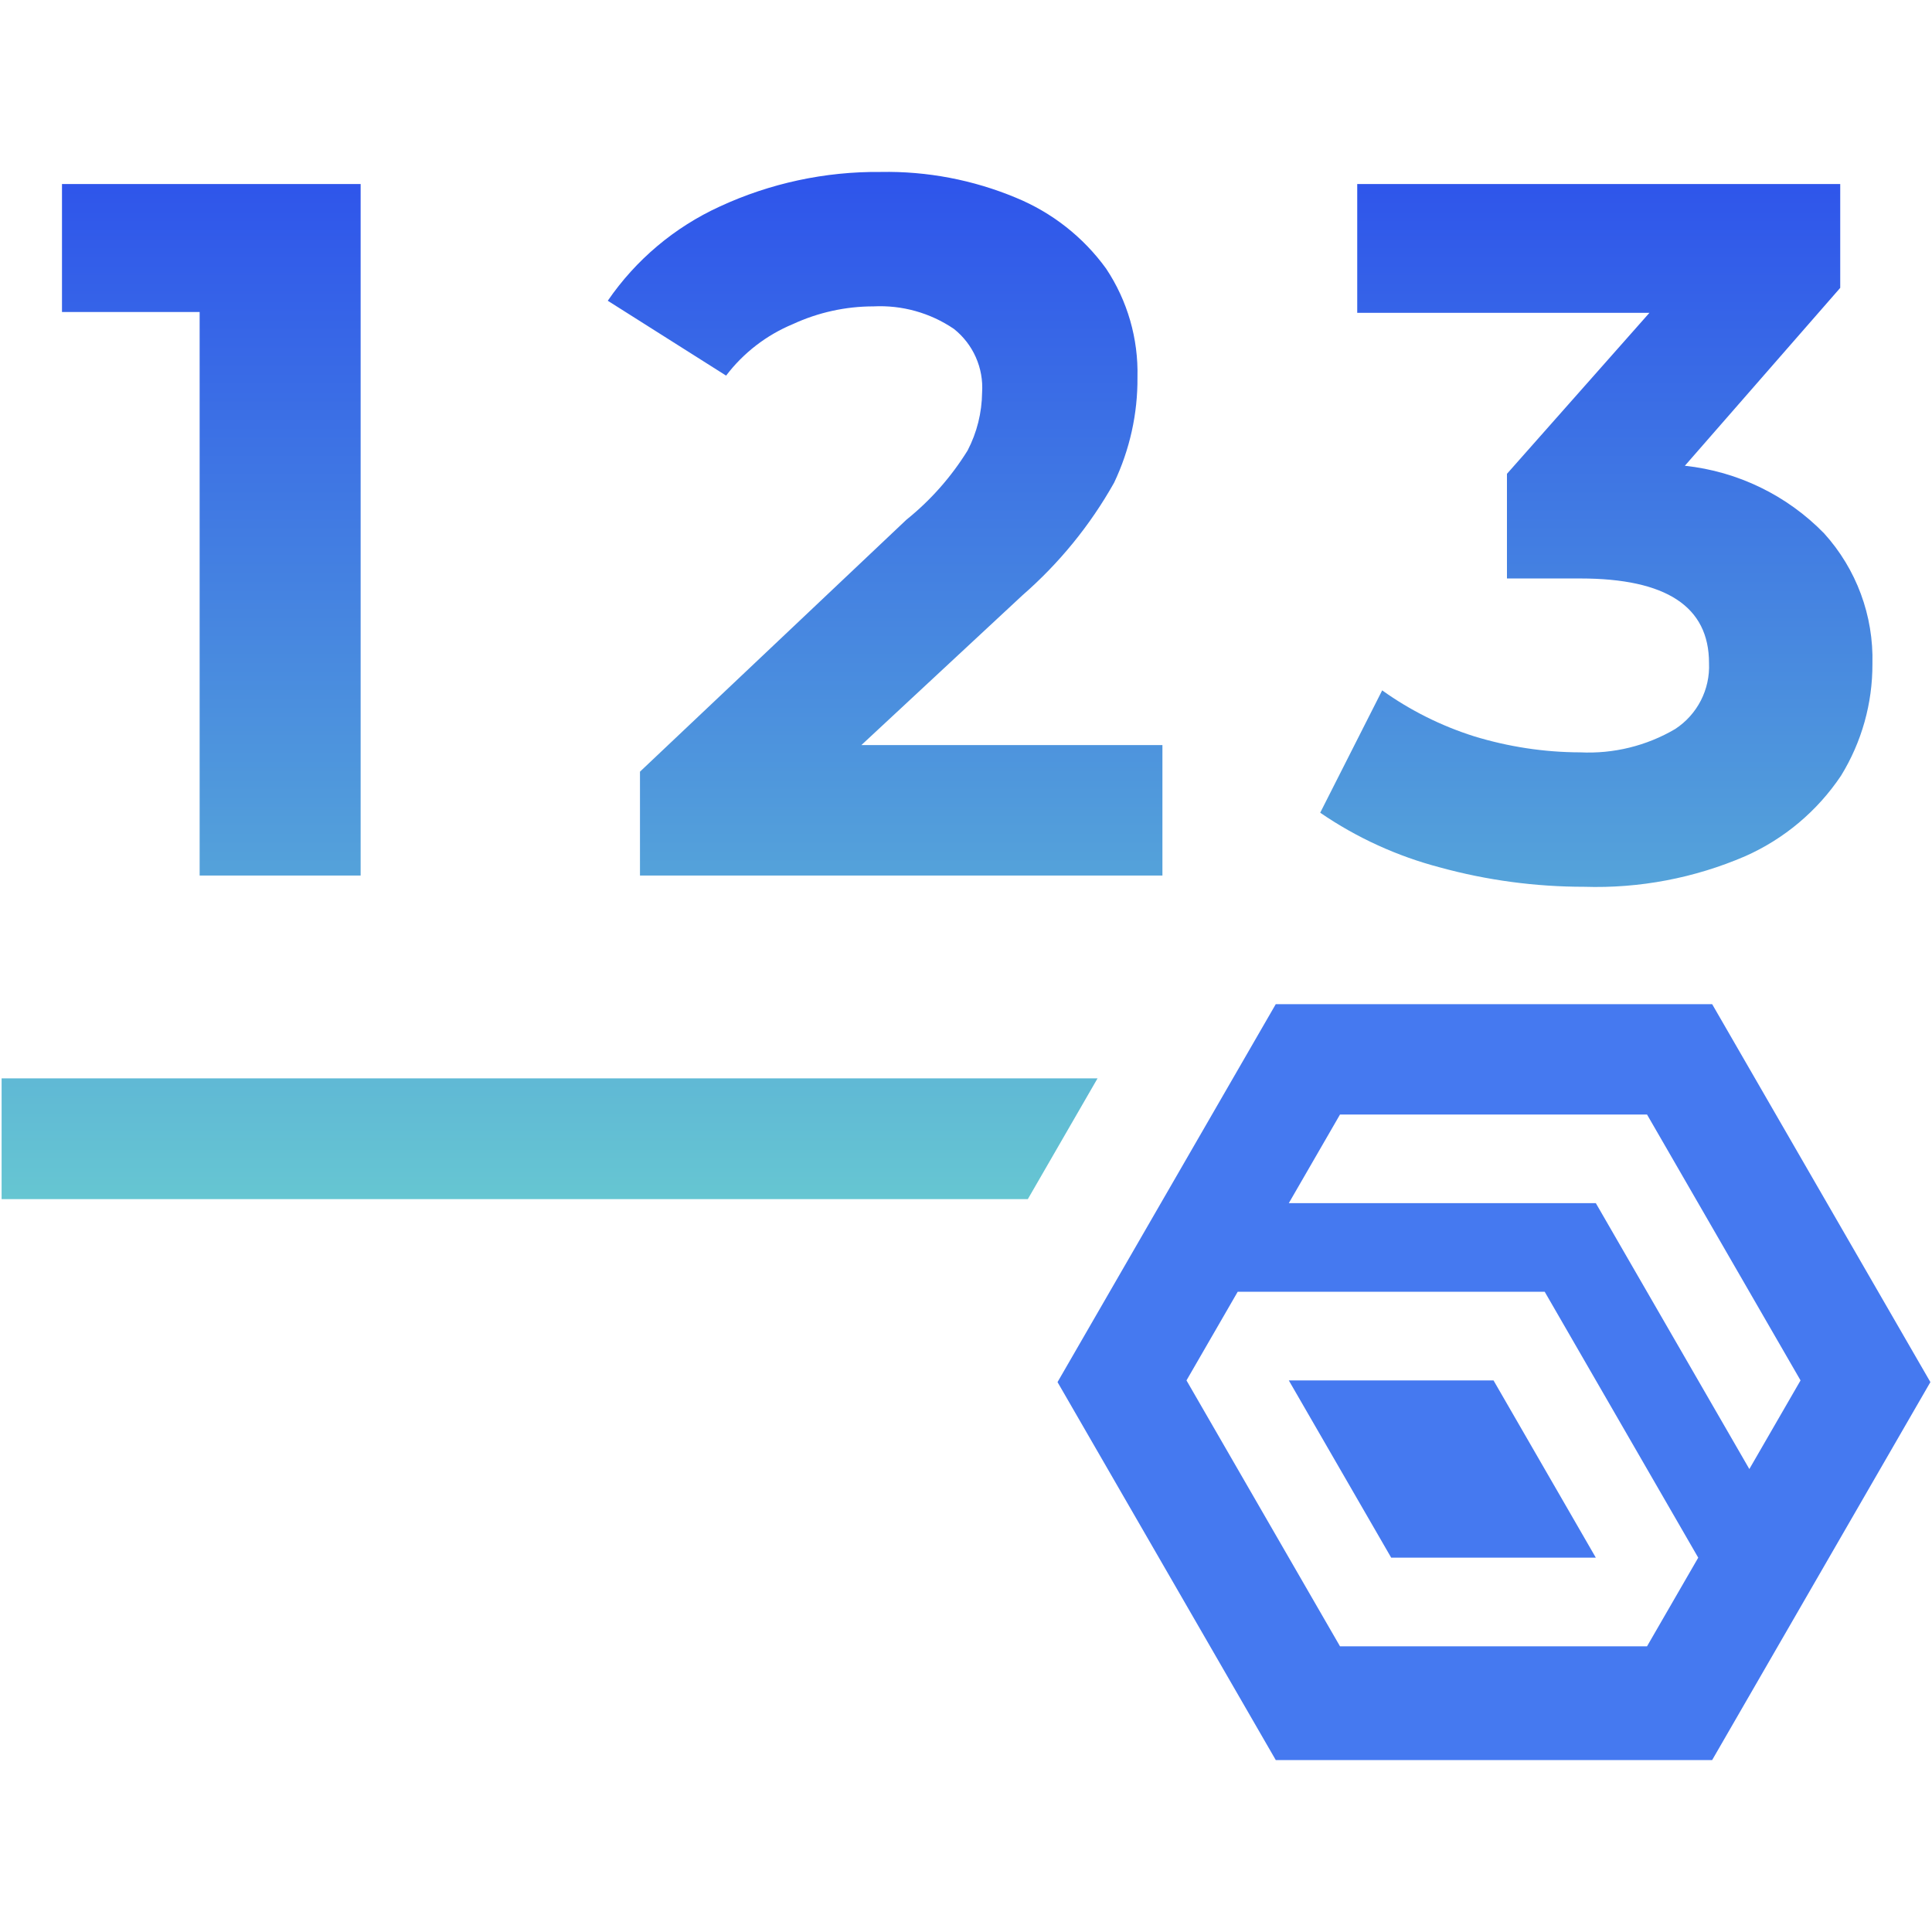 <?xml version="1.0" encoding="utf-8"?>
<!-- Generator: Adobe Illustrator 24.1.3, SVG Export Plug-In . SVG Version: 6.00 Build 0)  -->
<svg version="1.1" id="Layer_1" xmlns="http://www.w3.org/2000/svg" xmlns:xlink="http://www.w3.org/1999/xlink" x="0px" y="0px"
	 viewBox="0 0 24 24" style="enable-background:new 0 0 24 24;" xml:space="preserve">
<style type="text/css">
	.st0{fill:url(#SVGID_1_);}
	.st1{fill:#4579F0;}
</style>
<linearGradient id="SVGID_1_" gradientUnits="userSpaceOnUse" x1="11.641" y1="2.135" x2="11.641" y2="14.896">
	<stop  offset="0" style="stop-color:#2E54EB"/>
	<stop  offset="1" style="stop-color:#66C6D2"/>
</linearGradient>
<path class="st0" d="M9.02,4.666l-1.47-0.93c0.349-0.509,0.829-0.913,1.39-1.17c0.626-0.29,1.31-0.437,2-0.43
	c0.576-0.011,1.148,0.098,1.68,0.32c0.448,0.184,0.836,0.488,1.12,0.88c0.266,0.399,0.402,0.871,0.39,1.35
	c0.004,0.453-0.096,0.901-0.29,1.31c-0.297,0.529-0.683,1.002-1.14,1.4l-2,1.86h3.74v1.62H7.95v-1.29l3.31-3.13
	c0.3-0.241,0.557-0.532,0.76-0.86c0.116-0.223,0.177-0.469,0.18-0.72c0.02-0.305-0.111-0.6-0.35-0.79
	c-0.294-0.2-0.645-0.298-1-0.28c-0.345,0-0.686,0.075-1,0.22C9.522,4.162,9.235,4.383,9.02,4.666z
	 M13.634,13.396H0.02v1.5h12.748L13.634,13.396z M20.81,9.056c-0.357,0.21-0.767,0.31-1.18,0.29
	c-0.448-0.001-0.892-0.069-1.32-0.2c-0.407-0.129-0.792-0.321-1.14-0.57l-0.77,1.52
	c0.454,0.311,0.958,0.541,1.49,0.68c0.583,0.16,1.185,0.24,1.79,0.24c0.686,0.022,1.369-0.108,2-0.38
	c0.483-0.214,0.896-0.561,1.19-1c0.257-0.418,0.392-0.899,0.39-1.39c0.016-0.597-0.199-1.177-0.6-1.62
	c-0.461-0.473-1.073-0.77-1.73-0.84l1.93-2.21v-1.29h-6v1.6h3.63l-1.77,2v1.3h0.91c1.07,0,1.6,0.35,1.6,1.05
	C21.245,8.565,21.085,8.876,20.81,9.056z M2.48,10.876L2.48,10.876h2v-8.59H0.77v1.59h1.71V10.876z"/>
<g>
	<polygon class="st1" points="16.01,17.148 17.282,19.35 19.824,19.35 18.553,17.148 	"/>
	<path class="st1" d="M21.269,12.474h-5.421l-2.711,4.695l2.711,4.695h5.421l2.711-4.695L21.269,12.474z M20.46,20.451
		h-3.814l-1.907-3.303l0.636-1.101l-0-0h3.814l1.907,3.303L20.46,20.451z M21.731,18.249l-1.907-3.303
		H16.01l0.636-1.101h3.814l1.907,3.303h-0L21.731,18.249z"/>
</g>
</svg>
